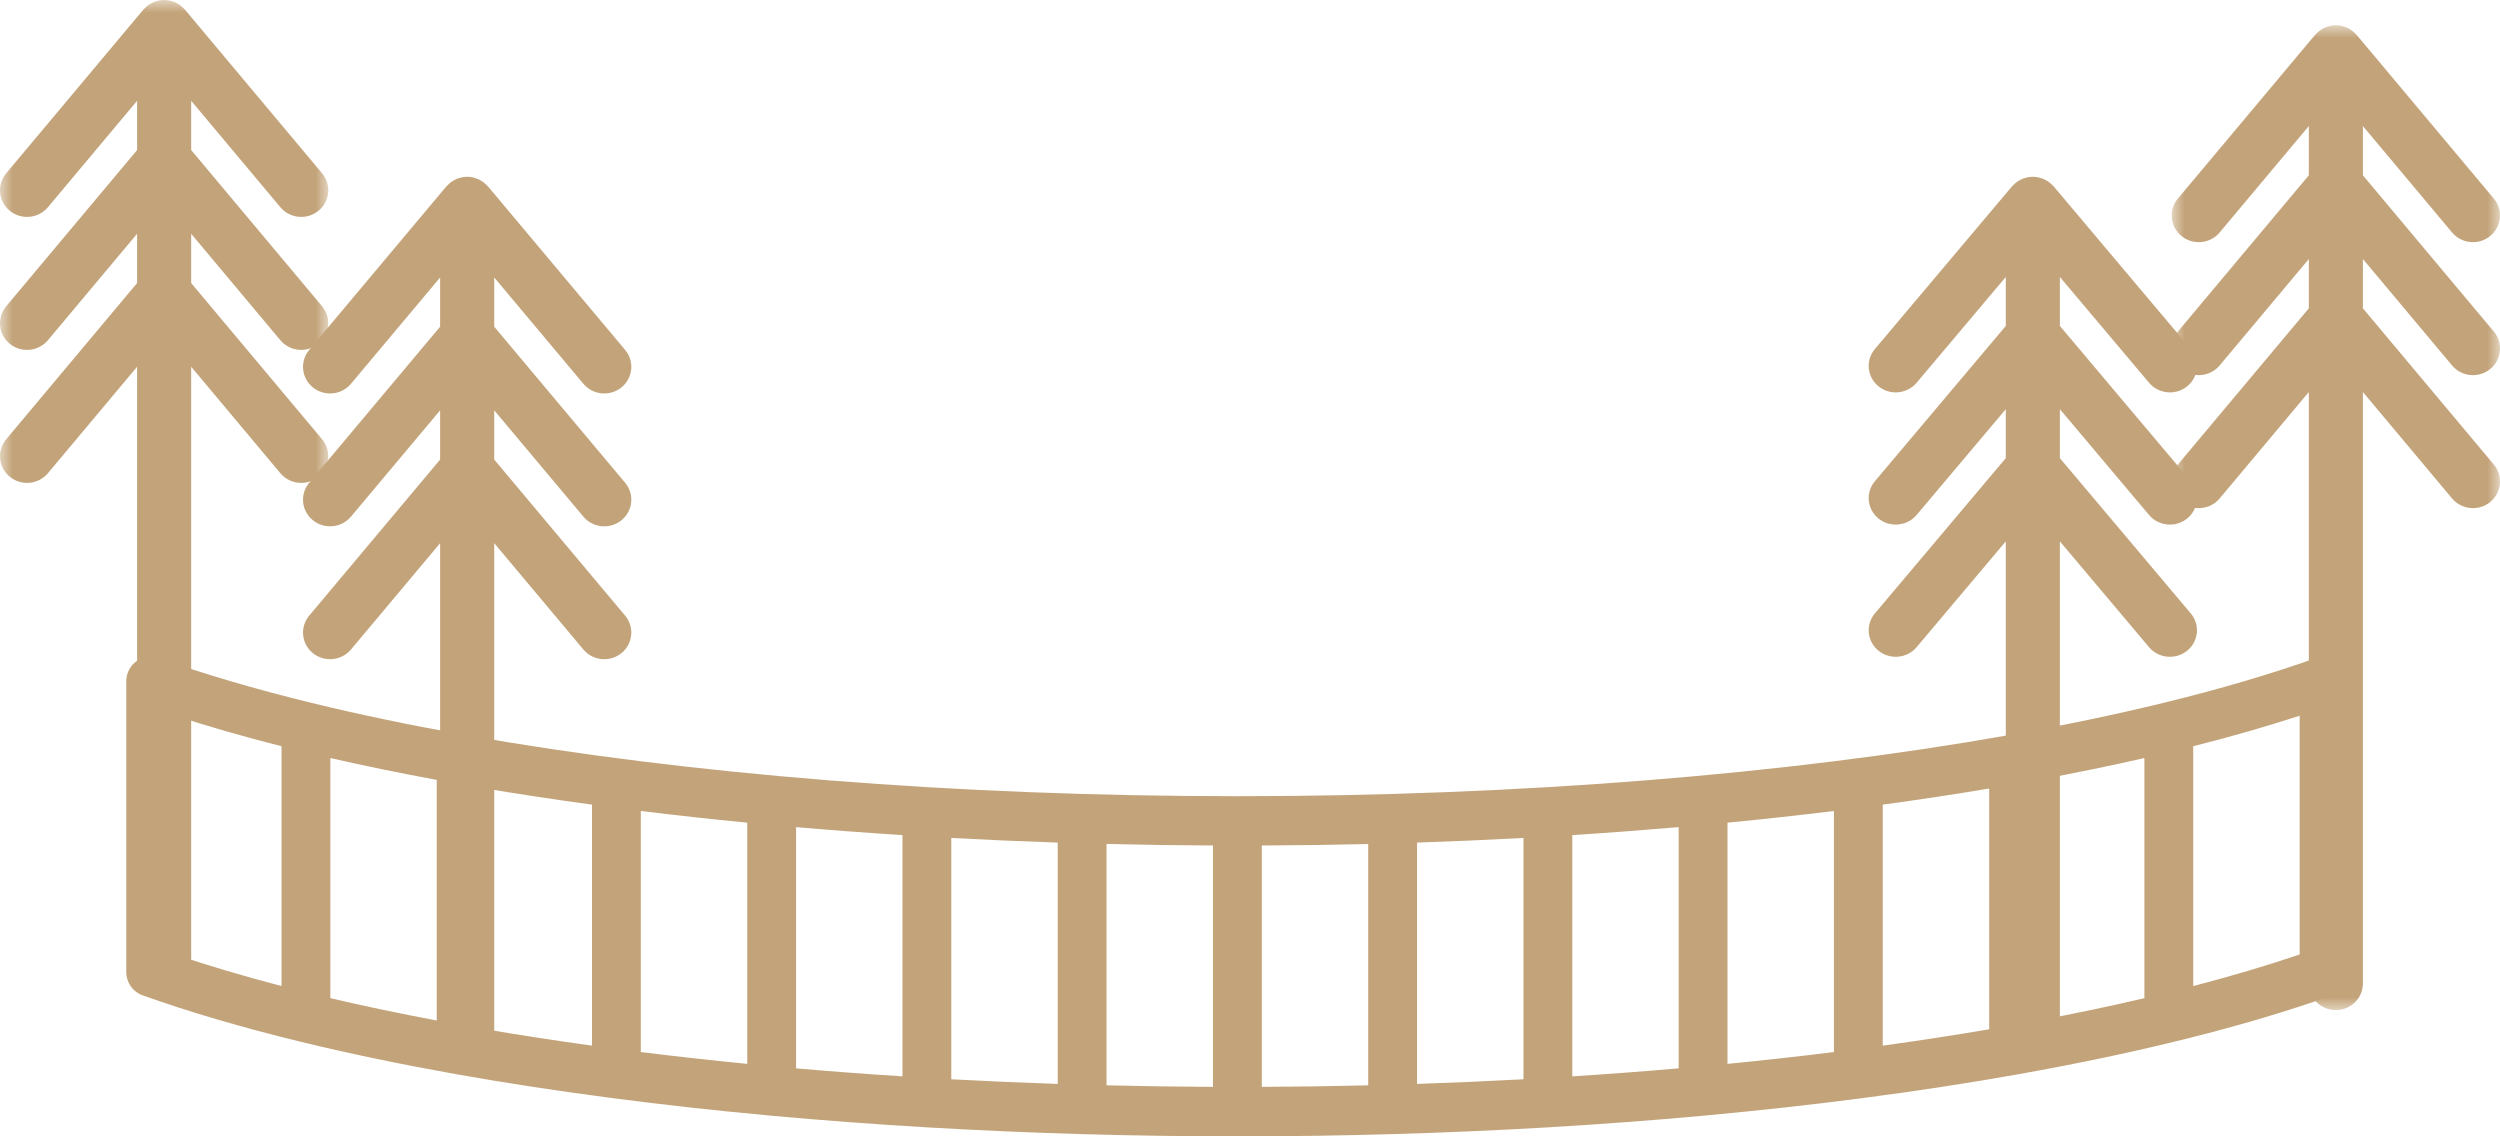 <?xml version="1.0" encoding="UTF-8"?> <svg xmlns="http://www.w3.org/2000/svg" xmlns:xlink="http://www.w3.org/1999/xlink" width="99px" height="45px" viewBox="0 0 99 45" version="1.1"><title>Group 13</title><defs><polygon id="path-1" points="1.99400909e-16 0 13 0 13 39 1.99400909e-16 39"></polygon><polygon id="path-3" points="0 0 13 0 13 39 0 39"></polygon></defs><g id="Design" stroke="none" stroke-width="1" fill="none" fill-rule="evenodd"><g id="04-Adventures@1440px" transform="translate(-968, -2290)"><g id="Group-13" transform="translate(968, 2290)"><path d="M91.067,37.796 C89.767,38.238 88.355,38.656 86.852,39.048 L86.852,29.551 C88.347,29.172 89.758,28.769 91.067,28.342 L91.067,37.796 Z M6.933,28.34 C8.242,28.767 9.652,29.171 11.148,29.551 L11.148,39.047 C9.644,38.654 8.233,38.237 6.933,37.794 L6.933,28.34 Z M80.705,30.884 C82.166,30.614 83.574,30.326 84.918,30.019 L84.918,39.527 C83.577,39.842 82.17,40.137 80.705,40.412 L80.705,30.884 Z M74.557,31.864 C76.001,31.667 77.408,31.455 78.772,31.225 L78.772,40.759 C77.41,40.991 76.003,41.208 74.557,41.407 L74.557,31.864 Z M68.409,32.578 C69.842,32.439 71.248,32.284 72.624,32.115 L72.624,41.661 C71.249,41.832 69.843,41.988 68.409,42.129 L68.409,32.578 Z M62.263,33.07 C63.687,32.979 65.092,32.873 66.475,32.754 L66.475,42.306 C65.093,42.427 63.688,42.533 62.263,42.624 L62.263,33.07 Z M56.114,33.367 C57.533,33.319 58.939,33.258 60.329,33.183 L60.329,42.739 C58.94,42.814 57.534,42.876 56.114,42.923 L56.114,33.367 Z M49.968,33.482 C51.381,33.476 52.786,33.456 54.181,33.422 L54.181,42.979 C52.787,43.013 51.382,43.033 49.968,43.04 L49.968,33.482 Z M43.819,33.422 C45.214,33.456 46.62,33.476 48.034,33.482 L48.034,43.04 C46.62,43.033 45.214,43.013 43.819,42.979 L43.819,33.422 Z M37.671,33.183 C39.061,33.258 40.467,33.319 41.886,33.367 L41.886,42.923 C40.466,42.876 39.06,42.814 37.671,42.739 L37.671,33.183 Z M31.525,32.754 C32.908,32.874 34.313,32.979 35.738,33.07 L35.738,42.624 C34.312,42.533 32.907,42.427 31.525,42.307 L31.525,32.754 Z M25.376,32.115 C26.752,32.284 28.158,32.439 29.591,32.578 L29.591,42.129 C28.157,41.988 26.751,41.832 25.376,41.661 L25.376,32.115 Z M17.295,40.412 C15.83,40.136 14.423,39.841 13.082,39.527 L13.082,30.018 C14.426,30.326 15.834,30.614 17.295,30.884 L17.295,40.412 Z M19.228,31.225 C20.592,31.455 21.999,31.667 23.443,31.864 L23.443,41.407 C21.997,41.207 20.59,40.991 19.228,40.759 L19.228,31.225 Z M92.592,26.182 C92.336,25.998 92.009,25.952 91.712,26.057 C89.921,26.695 87.909,27.286 85.71,27.824 C85.689,27.828 85.668,27.834 85.646,27.84 C83.753,28.301 81.722,28.724 79.574,29.106 C79.559,29.108 79.543,29.11 79.528,29.114 C70.799,30.662 60.151,31.529 49.009,31.529 C49.006,31.529 49.004,31.528 49.001,31.528 C48.998,31.528 48.995,31.529 48.993,31.529 C37.848,31.529 27.199,30.662 18.47,29.113 C18.457,29.11 18.442,29.108 18.428,29.106 C16.277,28.723 14.241,28.3 12.346,27.837 C12.328,27.833 12.311,27.828 12.294,27.824 C10.093,27.285 8.08,26.695 6.288,26.056 C5.993,25.95 5.664,25.996 5.408,26.18 C5.152,26.363 5,26.661 5,26.978 L5,38.492 C5,38.907 5.259,39.277 5.646,39.415 C7.515,40.082 9.618,40.697 11.915,41.256 C11.918,41.257 11.92,41.257 11.923,41.258 C13.837,41.724 15.888,42.151 18.054,42.536 C18.066,42.539 18.079,42.541 18.091,42.543 C20.04,42.889 22.081,43.202 24.2,43.479 C24.232,43.487 24.265,43.489 24.298,43.492 C26.281,43.751 28.332,43.978 30.438,44.172 C30.478,44.177 30.517,44.184 30.558,44.184 C30.561,44.184 30.563,44.184 30.566,44.184 C32.549,44.365 34.581,44.518 36.65,44.64 C36.669,44.641 36.686,44.645 36.704,44.645 C36.71,44.645 36.714,44.644 36.72,44.644 C38.725,44.762 40.765,44.851 42.832,44.911 C42.839,44.911 42.846,44.913 42.853,44.913 C42.857,44.913 42.861,44.912 42.865,44.912 C44.888,44.97 46.935,45 48.999,45 C51.063,45 53.111,44.97 55.135,44.911 C55.139,44.912 55.143,44.913 55.147,44.913 C55.155,44.913 55.161,44.911 55.169,44.911 C57.235,44.851 59.275,44.761 61.28,44.644 C61.285,44.644 61.29,44.645 61.296,44.645 C61.315,44.645 61.333,44.641 61.352,44.64 C63.421,44.517 65.451,44.365 67.434,44.184 C67.437,44.184 67.439,44.184 67.442,44.184 C67.485,44.184 67.527,44.177 67.569,44.171 C69.696,43.975 71.766,43.745 73.768,43.484 C73.775,43.482 73.782,43.482 73.788,43.481 C75.913,43.203 77.959,42.89 79.913,42.543 C79.923,42.541 79.934,42.539 79.944,42.537 C84.712,41.688 88.925,40.639 92.354,39.417 C92.741,39.279 93,38.909 93,38.494 L93,26.98 C93,26.663 92.848,26.365 92.592,26.182 L92.592,26.182 Z" id="Fill-1" fill="#C3A47A"></path><g id="Group-5"><mask id="mask-2" fill="white"><use xlink:href="#path-1"></use></mask><g id="Clip-4"></g><path d="M7.571,19.64 L7.571,17.905 L7.571,14.524 L11.102,18.739 C11.314,18.992 11.62,19.122 11.929,19.122 C12.169,19.122 12.411,19.043 12.611,18.881 C13.067,18.51 13.132,17.845 12.755,17.395 L7.571,11.209 L7.571,9.258 L11.102,13.472 C11.314,13.725 11.62,13.856 11.929,13.856 C12.169,13.856 12.411,13.777 12.611,13.615 C13.067,13.244 13.132,12.578 12.755,12.129 L7.571,5.942 L7.571,3.992 L11.102,8.206 C11.314,8.459 11.62,8.59 11.929,8.59 C12.169,8.59 12.411,8.511 12.611,8.348 C13.067,7.977 13.132,7.312 12.755,6.863 L7.326,0.384 C7.317,0.372 7.304,0.364 7.294,0.353 C7.264,0.319 7.231,0.289 7.196,0.259 C7.174,0.24 7.152,0.222 7.129,0.205 C7.091,0.177 7.05,0.154 7.008,0.131 C6.985,0.119 6.963,0.105 6.939,0.095 C6.89,0.073 6.838,0.057 6.786,0.043 C6.766,0.037 6.747,0.029 6.727,0.025 C6.654,0.009 6.578,-1.2636822e-05 6.5,-1.2636822e-05 C6.422,-1.2636822e-05 6.346,0.009 6.273,0.025 C6.253,0.029 6.234,0.037 6.214,0.043 C6.162,0.057 6.11,0.073 6.061,0.095 C6.037,0.105 6.015,0.119 5.992,0.131 C5.95,0.154 5.909,0.177 5.871,0.205 C5.847,0.222 5.826,0.24 5.804,0.259 C5.769,0.289 5.736,0.319 5.706,0.353 C5.696,0.364 5.683,0.372 5.674,0.384 L0.245,6.863 C-0.132,7.312 -0.067,7.977 0.389,8.348 C0.846,8.72 1.521,8.655 1.898,8.206 L5.429,3.992 L5.429,5.942 L0.245,12.129 C-0.132,12.578 -0.067,13.244 0.389,13.615 C0.846,13.986 1.521,13.922 1.898,13.472 L5.429,9.258 L5.429,11.209 L0.245,17.395 C-0.132,17.845 -0.067,18.51 0.389,18.881 C0.846,19.252 1.521,19.188 1.898,18.739 L5.429,14.524 L5.429,37.945 C5.429,38.528 5.908,39 6.5,39 C7.092,39 7.571,38.528 7.571,37.945 L7.571,31.161 L7.571,24.125 L7.571,19.64 Z" id="Fill-3" fill="#C3A47A" mask="url(#mask-2)"></path></g><g id="Group-8" transform="translate(86, 1)"><mask id="mask-4" fill="white"><use xlink:href="#path-3"></use></mask><g id="Clip-7"></g><path d="M7.571,19.64 L7.571,17.905 L7.571,14.525 L11.102,18.739 C11.314,18.992 11.62,19.122 11.929,19.122 C12.169,19.122 12.411,19.043 12.611,18.881 C13.067,18.51 13.132,17.845 12.755,17.395 L7.571,11.209 L7.571,9.258 L11.102,13.472 C11.314,13.725 11.62,13.856 11.929,13.856 C12.169,13.856 12.411,13.777 12.611,13.615 C13.067,13.244 13.132,12.578 12.755,12.129 L7.571,5.942 L7.571,3.992 L11.102,8.206 C11.314,8.459 11.62,8.59 11.929,8.59 C12.169,8.59 12.411,8.511 12.611,8.348 C13.067,7.977 13.132,7.312 12.755,6.863 L7.326,0.384 C7.317,0.372 7.304,0.364 7.294,0.353 C7.264,0.319 7.231,0.289 7.196,0.259 C7.174,0.24 7.152,0.222 7.129,0.205 C7.091,0.177 7.05,0.154 7.008,0.131 C6.985,0.119 6.963,0.105 6.939,0.095 C6.89,0.073 6.838,0.057 6.786,0.043 C6.766,0.037 6.747,0.029 6.727,0.025 C6.654,0.009 6.578,0 6.5,0 C6.422,0 6.346,0.009 6.273,0.025 C6.253,0.029 6.234,0.037 6.214,0.043 C6.162,0.057 6.11,0.073 6.061,0.095 C6.037,0.105 6.015,0.119 5.992,0.131 C5.95,0.154 5.909,0.177 5.871,0.205 C5.847,0.222 5.826,0.24 5.804,0.259 C5.769,0.289 5.736,0.319 5.706,0.353 C5.696,0.364 5.683,0.372 5.674,0.384 L0.245,6.863 C-0.132,7.312 -0.067,7.977 0.389,8.348 C0.846,8.72 1.521,8.655 1.898,8.206 L5.429,3.992 L5.429,5.942 L0.245,12.129 C-0.132,12.578 -0.067,13.244 0.389,13.615 C0.846,13.986 1.521,13.922 1.898,13.472 L5.429,9.258 L5.429,11.209 L0.245,17.395 C-0.132,17.845 -0.067,18.51 0.389,18.881 C0.846,19.252 1.521,19.188 1.898,18.739 L5.429,14.525 L5.429,37.945 C5.429,38.528 5.908,39 6.5,39 C7.092,39 7.571,38.528 7.571,37.945 L7.571,31.161 L7.571,24.125 L7.571,19.64 Z" id="Fill-6" fill="#C3A47A" mask="url(#mask-4)"></path></g><path d="M19.571,26.621 L19.571,24.888 L19.571,21.51 L23.102,25.721 C23.314,25.973 23.62,26.104 23.929,26.104 C24.169,26.104 24.411,26.025 24.611,25.863 C25.067,25.492 25.132,24.828 24.755,24.379 L19.571,18.198 L19.571,16.249 L23.102,20.459 C23.314,20.712 23.62,20.843 23.929,20.843 C24.169,20.843 24.411,20.764 24.611,20.601 C25.067,20.231 25.132,19.566 24.755,19.117 L19.571,12.937 L19.571,10.988 L23.102,15.198 C23.314,15.451 23.62,15.581 23.929,15.581 C24.169,15.581 24.411,15.502 24.611,15.34 C25.067,14.97 25.132,14.305 24.755,13.856 L19.326,7.383 C19.317,7.372 19.304,7.364 19.294,7.353 C19.264,7.319 19.231,7.288 19.196,7.259 C19.174,7.24 19.152,7.221 19.129,7.205 C19.091,7.177 19.05,7.154 19.008,7.131 C18.985,7.119 18.963,7.105 18.939,7.095 C18.89,7.073 18.838,7.057 18.786,7.043 C18.766,7.037 18.747,7.029 18.727,7.025 C18.654,7.009 18.578,7 18.5,7 C18.422,7 18.346,7.009 18.273,7.025 C18.253,7.029 18.234,7.037 18.214,7.043 C18.162,7.057 18.11,7.073 18.061,7.095 C18.037,7.105 18.015,7.119 17.992,7.131 C17.95,7.154 17.909,7.177 17.871,7.205 C17.847,7.221 17.826,7.24 17.804,7.259 C17.769,7.288 17.736,7.319 17.706,7.353 C17.696,7.364 17.683,7.372 17.674,7.383 L12.245,13.856 C11.868,14.305 11.933,14.97 12.389,15.34 C12.846,15.711 13.521,15.647 13.898,15.198 L17.429,10.988 L17.429,12.937 L12.245,19.117 C11.868,19.566 11.933,20.231 12.389,20.601 C12.846,20.972 13.521,20.908 13.898,20.459 L17.429,16.249 L17.429,18.198 L12.245,24.379 C11.868,24.828 11.933,25.492 12.389,25.863 C12.846,26.233 13.521,26.169 13.898,25.721 L17.429,21.51 L17.429,40.946 C17.429,41.528 17.908,42 18.5,42 C19.092,42 19.571,41.528 19.571,40.946 L19.571,38.131 L19.571,31.102 L19.571,26.621 Z" id="Fill-9" fill="#C3A47A"></path><path d="M81.571,26.524 L81.571,24.799 L81.571,21.438 L85.102,25.628 C85.314,25.879 85.62,26.009 85.929,26.009 C86.169,26.009 86.411,25.93 86.611,25.769 C87.067,25.4 87.132,24.739 86.755,24.292 L81.571,18.142 L81.571,16.203 L85.102,20.393 C85.314,20.644 85.62,20.774 85.929,20.774 C86.169,20.774 86.411,20.695 86.611,20.534 C87.067,20.165 87.132,19.504 86.755,19.057 L81.571,12.907 L81.571,10.968 L85.102,15.157 C85.314,15.409 85.62,15.539 85.929,15.539 C86.169,15.539 86.411,15.46 86.611,15.299 C87.067,14.93 87.132,14.269 86.755,13.822 L81.326,7.381 C81.317,7.37 81.304,7.362 81.294,7.351 C81.264,7.318 81.231,7.287 81.196,7.257 C81.174,7.239 81.152,7.22 81.129,7.204 C81.091,7.176 81.05,7.153 81.008,7.131 C80.985,7.118 80.963,7.105 80.939,7.094 C80.89,7.072 80.838,7.057 80.786,7.043 C80.766,7.037 80.747,7.029 80.727,7.025 C80.654,7.009 80.578,7 80.5,7 C80.422,7 80.346,7.009 80.273,7.025 C80.253,7.029 80.234,7.037 80.214,7.043 C80.162,7.057 80.11,7.072 80.061,7.094 C80.037,7.105 80.015,7.118 79.992,7.131 C79.95,7.153 79.909,7.176 79.871,7.204 C79.847,7.22 79.826,7.239 79.804,7.257 C79.769,7.287 79.736,7.318 79.706,7.351 C79.696,7.362 79.683,7.37 79.674,7.381 L74.245,13.822 C73.868,14.269 73.933,14.93 74.389,15.299 C74.846,15.668 75.521,15.604 75.898,15.157 L79.429,10.968 L79.429,12.907 L74.245,19.057 C73.868,19.504 73.933,20.165 74.389,20.534 C74.846,20.903 75.521,20.839 75.898,20.393 L79.429,16.203 L79.429,18.142 L74.245,24.292 C73.868,24.739 73.933,25.4 74.389,25.769 C74.846,26.138 75.521,26.074 75.898,25.628 L79.429,21.438 L79.429,40.951 C79.429,41.53 79.908,42 80.5,42 C81.092,42 81.571,41.53 81.571,40.951 L81.571,37.976 L81.571,30.982 L81.571,26.524 Z" id="Fill-11" fill="#C3A47A"></path></g></g></g></svg> 